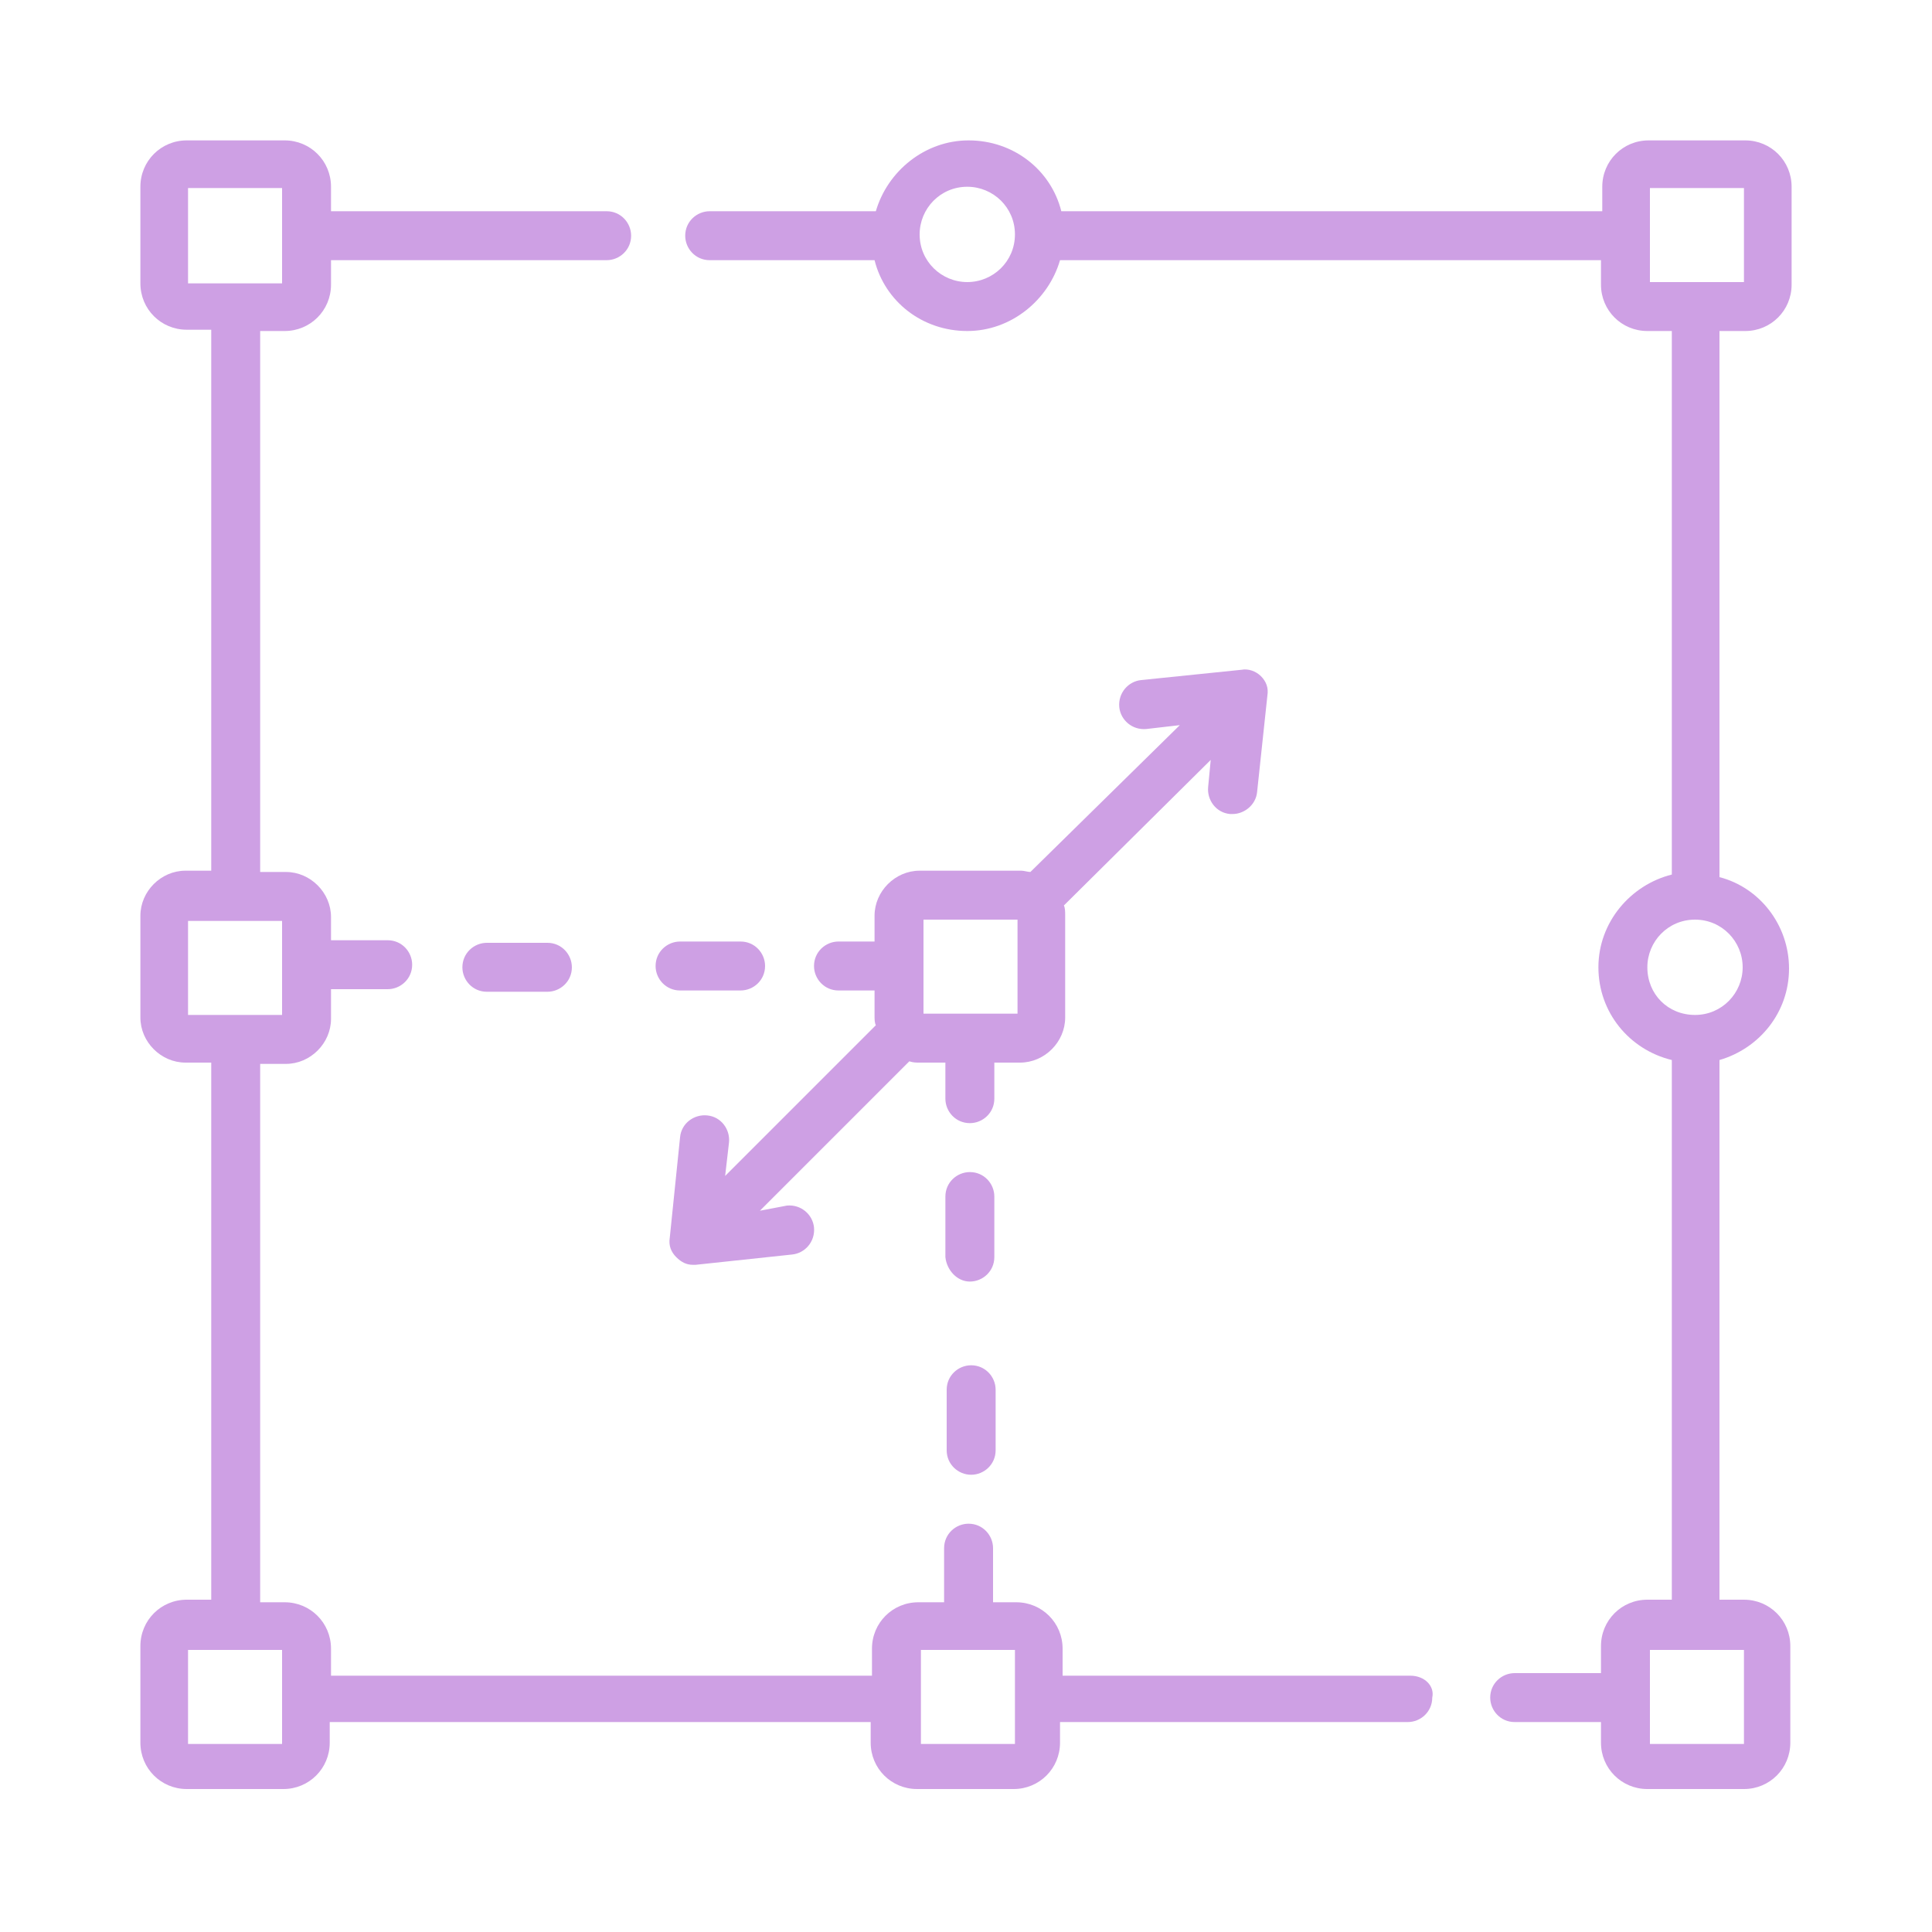 <?xml version="1.0" encoding="utf-8"?>
<!-- Generator: Adobe Illustrator 23.0.1, SVG Export Plug-In . SVG Version: 6.00 Build 0)  -->
<svg version="1.1" id="Layer_1" xmlns="http://www.w3.org/2000/svg" xmlns:xlink="http://www.w3.org/1999/xlink" x="0px" y="0px"
	 viewBox="0 0 150 150" style="enable-background:new 0 0 150 150;" xml:space="preserve">
<style type="text/css">
	.st0{clip-path:url(#SVGID_2_);}
	.st1{fill:#cea0e4;}
</style>
<g>
	<defs>
		<rect id="SVGID_1_" x="10.9" y="10.9" width="128.3" height="128.3"/>
	</defs>
	<clipPath id="SVGID_2_">
		<use xlink:href="#SVGID_1_"  style="overflow:visible;"/>
	</clipPath>
	<g class="st0">
		<path class="st1" d="M135.5,25.7c2,0,3.6-1.6,3.6-3.6v-7.6c0-2-1.6-3.6-3.6-3.6H128c-2,0-3.6,1.6-3.6,3.6v1.9h-42
			c-0.8-3.2-3.7-5.5-7.2-5.5c-3.4,0-6.3,2.4-7.2,5.5H55.1c-1,0-1.9,0.8-1.9,1.9c0,1,0.8,1.9,1.9,1.9h12.8c0.8,3.2,3.7,5.5,7.2,5.5
			c3.4,0,6.3-2.4,7.2-5.5h42v1.9c0,2,1.6,3.6,3.6,3.6h1.9v42.2c-3.2,0.8-5.7,3.7-5.7,7.2s2.4,6.4,5.7,7.2v41.9h-1.9
			c-2,0-3.6,1.6-3.6,3.6v2.1h-6.7c-1,0-1.9,0.8-1.9,1.9c0,1,0.8,1.9,1.9,1.9h6.7v1.6c0,2,1.6,3.6,3.6,3.6h7.5c2,0,3.6-1.6,3.6-3.6
			v-7.5c0-2-1.6-3.6-3.6-3.6h-1.9V82.3c3.1-0.9,5.4-3.7,5.4-7.1c0-3.4-2.3-6.3-5.4-7.1V25.7H135.5z M75.1,21.9c-2,0-3.7-1.6-3.7-3.7
			c0-2,1.6-3.7,3.7-3.7c2,0,3.7,1.6,3.7,3.7C78.8,20.3,77.1,21.9,75.1,21.9z M135.4,135.4h-7.3v-7.3h7.3V135.4z M135.3,75.1
			c0,2-1.6,3.7-3.7,3.7s-3.7-1.6-3.7-3.7c0-2,1.6-3.7,3.7-3.7S135.3,73.1,135.3,75.1z M128.1,14.6h7.3v7.3h-7.3V14.6z"/>
		<path class="st1" d="M109.5,130.1h-27V128c0-2-1.6-3.6-3.6-3.6h-1.8v-4.2c0-1-0.8-1.9-1.9-1.9c-1,0-1.9,0.8-1.9,1.9v4.2h-2
			c-2,0-3.6,1.6-3.6,3.6v2.1h-42V128c0-2-1.6-3.6-3.6-3.6h-1.9V82.6h2c1.9,0,3.5-1.6,3.5-3.5v-2.3h4.4c1,0,1.9-0.8,1.9-1.9
			c0-1-0.8-1.9-1.9-1.9h-4.4v-1.8c0-1.9-1.6-3.5-3.5-3.5h-2v-42h1.9c2,0,3.6-1.6,3.6-3.6v-1.9h21.4c1,0,1.9-0.8,1.9-1.9
			c0-1-0.8-1.9-1.9-1.9H25.7v-1.9c0-2-1.6-3.6-3.6-3.6h-7.6c-2,0-3.6,1.6-3.6,3.6v7.5c0,2,1.6,3.6,3.6,3.6h1.9v42h-2
			c-1.9,0-3.5,1.6-3.5,3.5V79c0,1.9,1.6,3.5,3.5,3.5h2v41.7h-1.9c-2,0-3.6,1.6-3.6,3.6v7.5c0,2,1.6,3.6,3.6,3.6h7.5
			c2,0,3.6-1.6,3.6-3.6v-1.6h42v1.6c0,2,1.6,3.6,3.6,3.6h7.5c2,0,3.6-1.6,3.6-3.6v-1.6h27c1,0,1.9-0.8,1.9-1.9
			C111.4,130.9,110.6,130.1,109.5,130.1z M14.6,14.6h7.3V22h-7.3V14.6z M14.6,71.5h7.3v7.3h-7.3V71.5z M21.9,135.4h-7.3v-7.3h7.3
			V135.4z M78.8,135.4h-7.3v-7.3h7.3V135.4z"/>
		<path class="st1" d="M52.8,76.9h4.7c1,0,1.9-0.8,1.9-1.9c0-1-0.8-1.9-1.9-1.9h-4.7c-1,0-1.9,0.8-1.9,1.9
			C50.9,76,51.7,76.9,52.8,76.9z"/>
		<path class="st1" d="M37.8,73.2c-1,0-1.9,0.8-1.9,1.9c0,1,0.8,1.9,1.9,1.9h4.7c1,0,1.9-0.8,1.9-1.9c0-1-0.8-1.9-1.9-1.9H37.8z"/>
		<path class="st1" d="M75.3,99.5c1,0,1.9-0.8,1.9-1.9v-4.7c0-1-0.8-1.9-1.9-1.9c-1,0-1.9,0.8-1.9,1.9v4.7
			C73.5,98.6,74.3,99.5,75.3,99.5z"/>
		<path class="st1" d="M75.4,114.5c1,0,1.9-0.8,1.9-1.9v-4.7c0-1-0.8-1.9-1.9-1.9c-1,0-1.9,0.8-1.9,1.9v4.7
			C73.5,113.7,74.4,114.5,75.4,114.5z"/>
		<path class="st1" d="M56.6,88.7c0.1-1-0.6-2-1.7-2.1c-1-0.1-2,0.6-2.1,1.7L52,96.1c-0.1,0.6,0.1,1.1,0.5,1.5
			c0.4,0.4,0.8,0.6,1.3,0.6c0.1,0,0.1,0,0.2,0l7.5-0.8c1-0.1,1.8-1,1.7-2.1c-0.1-1-1-1.8-2.1-1.7L59,94l11.6-11.6
			c0.3,0.1,0.5,0.1,0.8,0.1h2v2.8c0,1,0.8,1.9,1.9,1.9c1,0,1.9-0.8,1.9-1.9v-2.8h2c1.9,0,3.5-1.6,3.5-3.5v-7.9c0-0.3,0-0.6-0.1-0.8
			L94,59l-0.2,2.1c-0.1,1,0.6,2,1.7,2.1c0.1,0,0.1,0,0.2,0c0.9,0,1.8-0.7,1.9-1.7l0.8-7.5c0.1-0.6-0.1-1.1-0.5-1.5
			c-0.4-0.4-1-0.6-1.5-0.5l-7.8,0.8c-1,0.1-1.8,1-1.7,2.1c0.1,1,1,1.8,2.1,1.7l2.6-0.3L80,67.7c-0.2,0-0.5-0.1-0.7-0.1h-7.9
			c-1.9,0-3.5,1.6-3.5,3.5v2h-2.8c-1,0-1.9,0.8-1.9,1.9c0,1,0.8,1.9,1.9,1.9h2.8v2c0,0.2,0,0.5,0.1,0.7L56.3,91.3L56.6,88.7z
			 M71.7,71.4H79v7.3h-7.3V71.4z"/>
	</g>
</g>
</svg>
